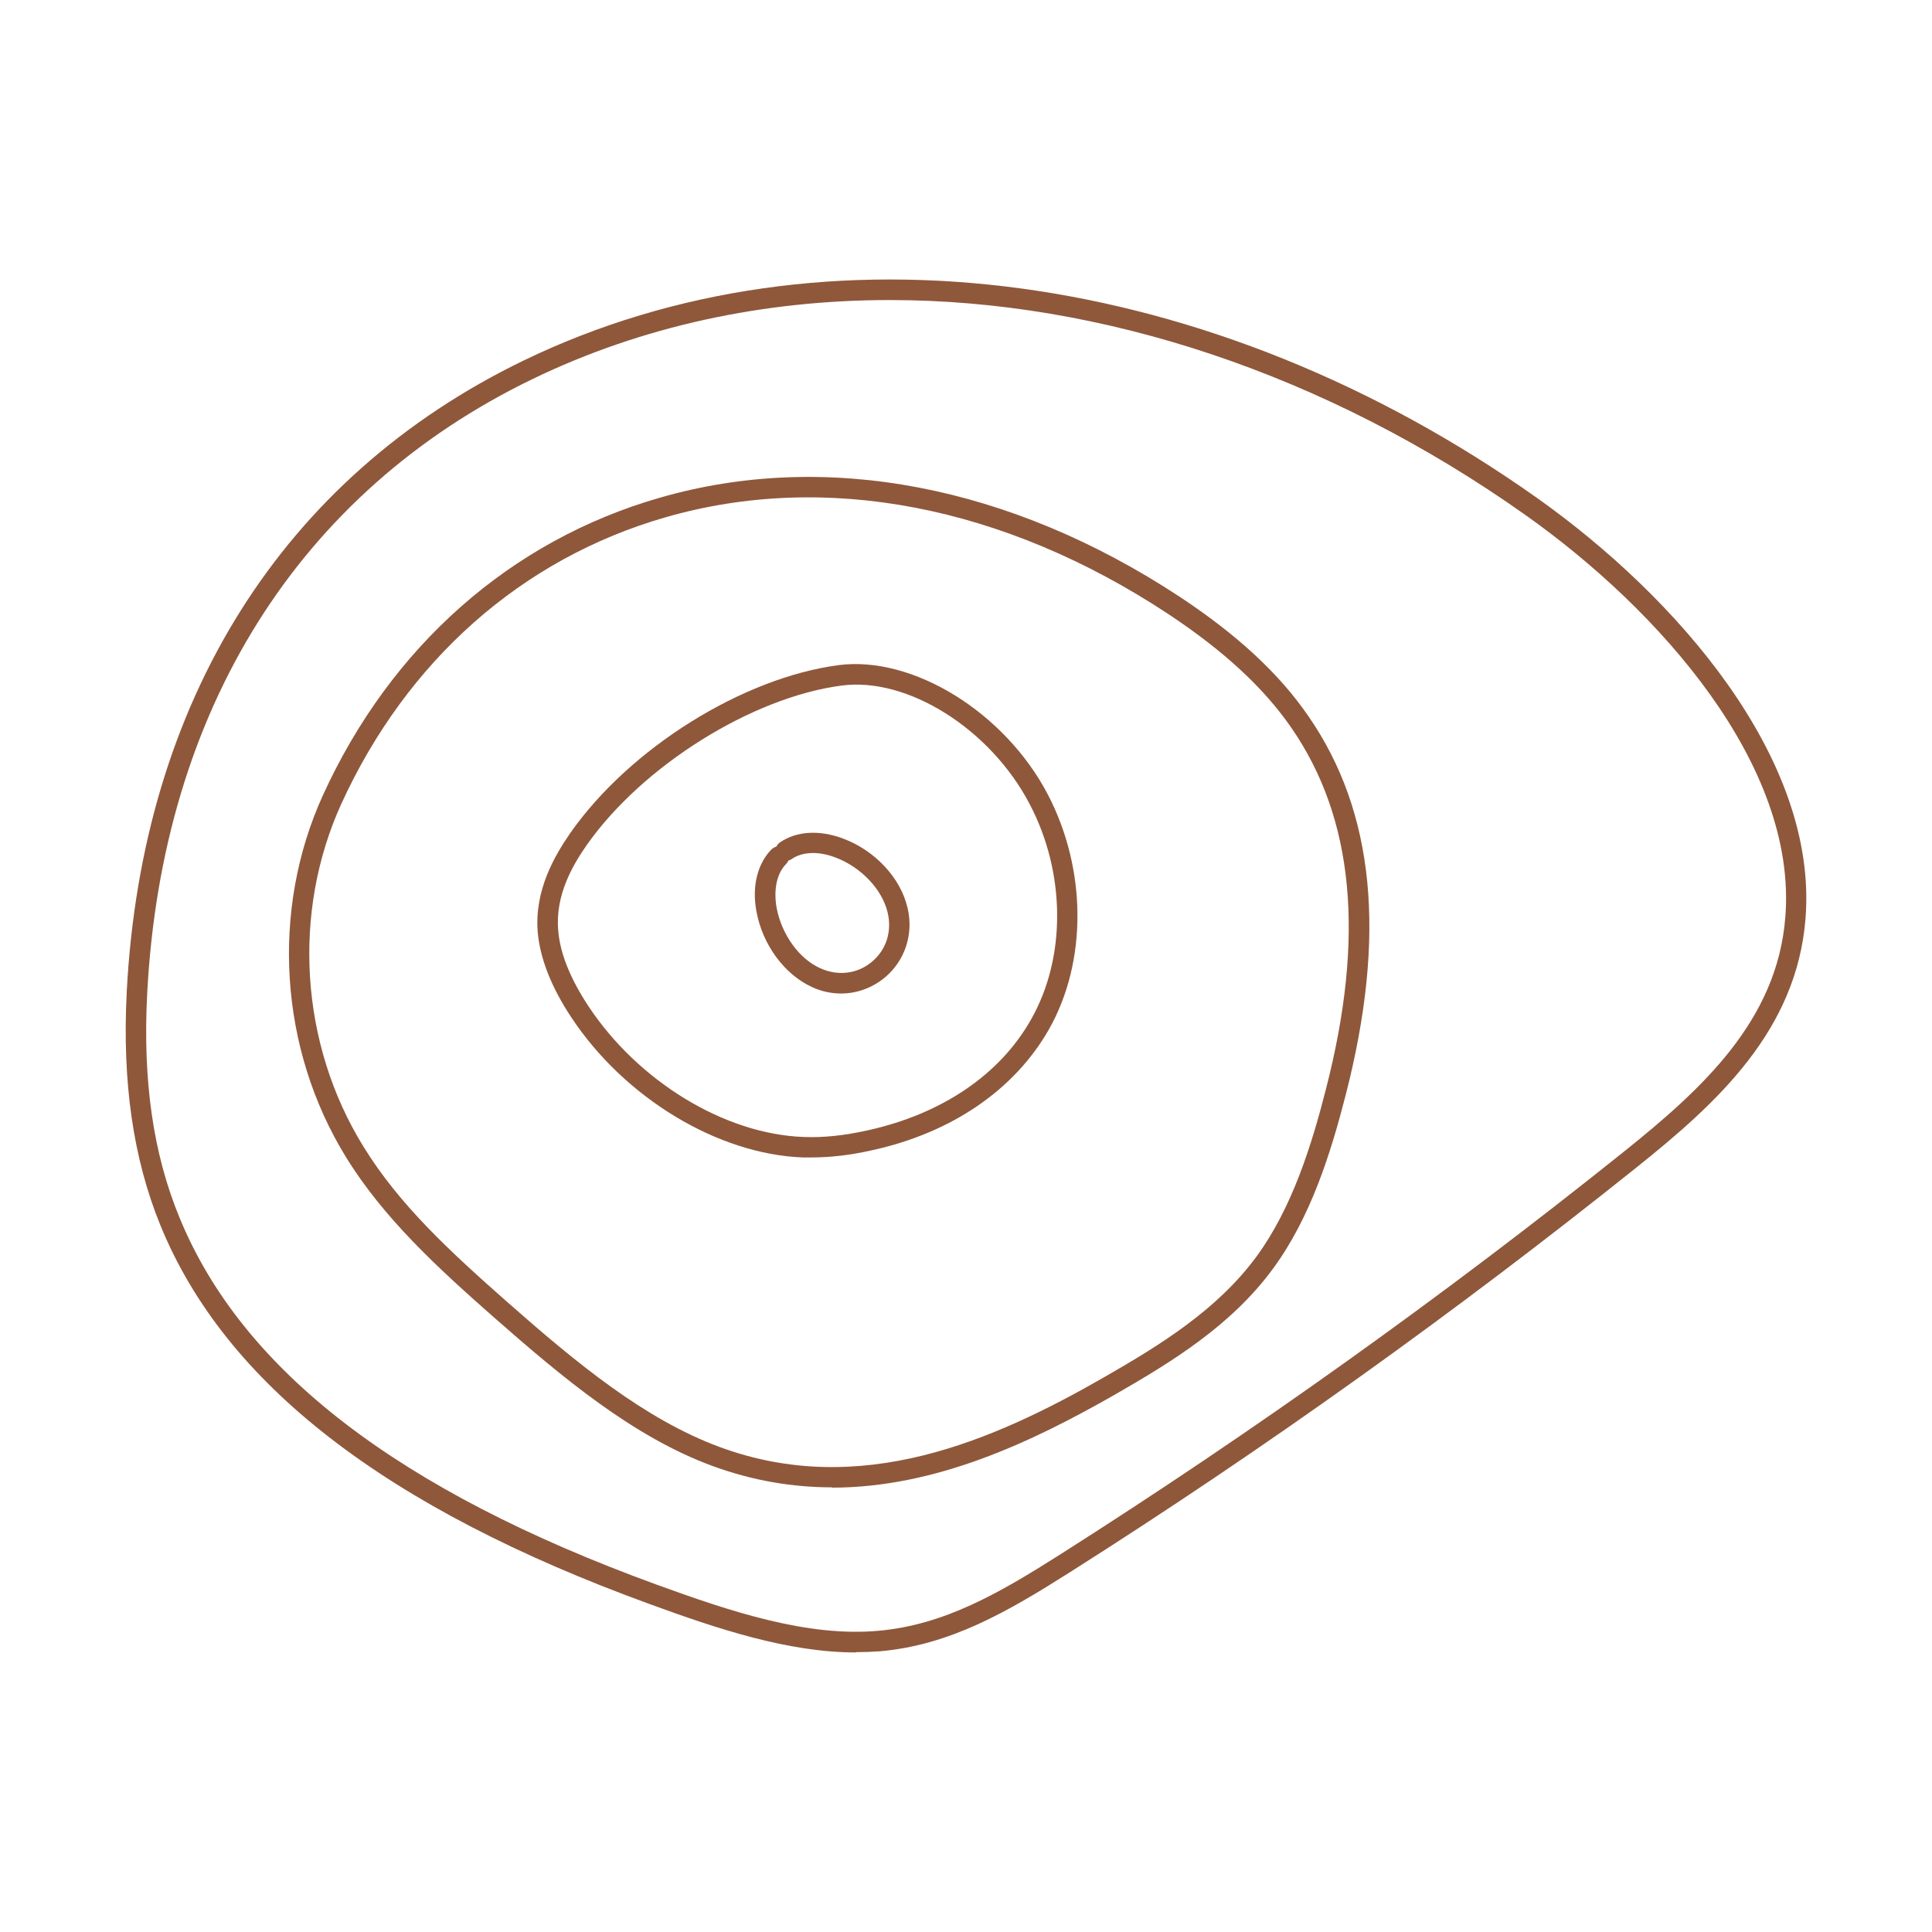 <svg id="Layer_1" data-name="Layer 1" xmlns="http://www.w3.org/2000/svg" viewBox="0 0 66 66">
  <defs>
    <style>
      .cls-1 {
        fill: #8f583b;
      }
    </style>
  </defs>
  <path class="cls-1" d="M28.74,33.94c-.34,0-.68-.07-1-.22-.94-.43-1.69-1.44-1.9-2.59-.16-.86.04-1.63.52-2.12.05-.04.1-.07.16-.09.03-.05.06-.1.12-.14.57-.39,1.35-.44,2.17-.13,1.09.41,1.95,1.34,2.19,2.35.22.9-.08,1.82-.78,2.4-.43.35-.95.54-1.49.54ZM26.93,29.41s-.04.07-.07.1c-.32.32-.44.87-.33,1.5.17.91.77,1.75,1.5,2.07.6.27,1.26.19,1.75-.22.5-.41.7-1.05.54-1.7-.19-.78-.9-1.53-1.76-1.86-.59-.23-1.15-.21-1.52.05-.04.02-.07.04-.11.05Z"></path>
  <path class="cls-1" d="M27.72,39.54c-.1,0-.2,0-.3,0-2.9-.11-6.08-2.03-7.9-4.78-.69-1.04-1.07-2.02-1.15-2.91-.12-1.44.58-2.62,1.11-3.39h0c2.03-2.9,5.89-5.31,9.18-5.74,2.53-.32,5.66,1.61,7.13,4.41,1.34,2.56,1.36,5.72.04,8.04-1.17,2.05-3.3,3.52-6.02,4.12-.75.17-1.43.25-2.09.25ZM20.05,28.86h0c-.47.67-1.09,1.71-.98,2.93.06.77.41,1.64,1.03,2.58,1.7,2.57,4.65,4.37,7.34,4.47.69.03,1.42-.05,2.22-.23,2.52-.56,4.5-1.9,5.56-3.78,1.21-2.12,1.19-5.02-.05-7.37-1.34-2.56-4.17-4.34-6.42-4.04-3.06.4-6.8,2.74-8.7,5.44Z"></path>
  <path class="cls-1" d="M28.43,50.81c-1.33,0-2.7-.22-4.09-.73-2.69-.99-5.07-2.97-7.47-5.08-1.93-1.7-3.77-3.39-5.05-5.47-2.28-3.7-2.58-8.43-.79-12.36,2.32-5.09,6.42-8.71,11.52-10.17,5.66-1.63,11.96-.42,17.74,3.38,1.97,1.3,3.41,2.63,4.41,4.09,2.26,3.27,2.67,7.5,1.27,12.94-.5,1.95-1.19,4.18-2.49,5.94-1.42,1.93-3.44,3.17-5.39,4.29-2.87,1.64-6.14,3.18-9.67,3.18ZM11.66,27.46c-1.69,3.71-1.41,8.2.75,11.7,1.23,2,2.96,3.59,4.92,5.32,2.35,2.07,4.68,4,7.25,4.95,4.81,1.78,9.36-.21,13.17-2.4,1.88-1.08,3.83-2.28,5.17-4.1,1.22-1.66,1.89-3.82,2.37-5.7,1.35-5.23.96-9.27-1.17-12.36-.95-1.38-2.33-2.65-4.22-3.9-5.61-3.7-11.7-4.87-17.16-3.3-4.91,1.41-8.84,4.89-11.08,9.79h0ZM11.34,27.31h0,0Z"></path>
  <path class="cls-1" d="M29.24,56.45c-2.32,0-4.74-.81-7.04-1.65-9.04-3.29-14.51-7.53-16.72-12.94-.93-2.28-1.31-4.89-1.15-7.99l.35.02-.35-.02c.52-9.92,5.33-17.57,13.55-21.55,10.26-4.97,23.54-3.17,34.64,4.7,4.71,3.34,9.59,8.86,9.16,14.35-.3,3.83-3.01,6.3-5.76,8.5-6.17,4.94-12.68,9.6-19.37,13.84-2.13,1.35-4.09,2.49-6.49,2.7-.27.02-.54.03-.82.03ZM30.4,10.25c-4.31,0-8.47.89-12.21,2.7-7.98,3.86-12.65,11.31-13.16,20.96h0c-.16,2.99.2,5.5,1.1,7.68,2.14,5.22,7.47,9.33,16.32,12.55,2.5.91,5.14,1.79,7.56,1.57,2.25-.2,4.13-1.29,6.18-2.59,6.66-4.23,13.16-8.87,19.3-13.79,2.63-2.11,5.23-4.46,5.5-8.01.41-5.19-4.31-10.49-8.87-13.72-6.83-4.84-14.49-7.35-21.72-7.35Z"></path>
</svg>